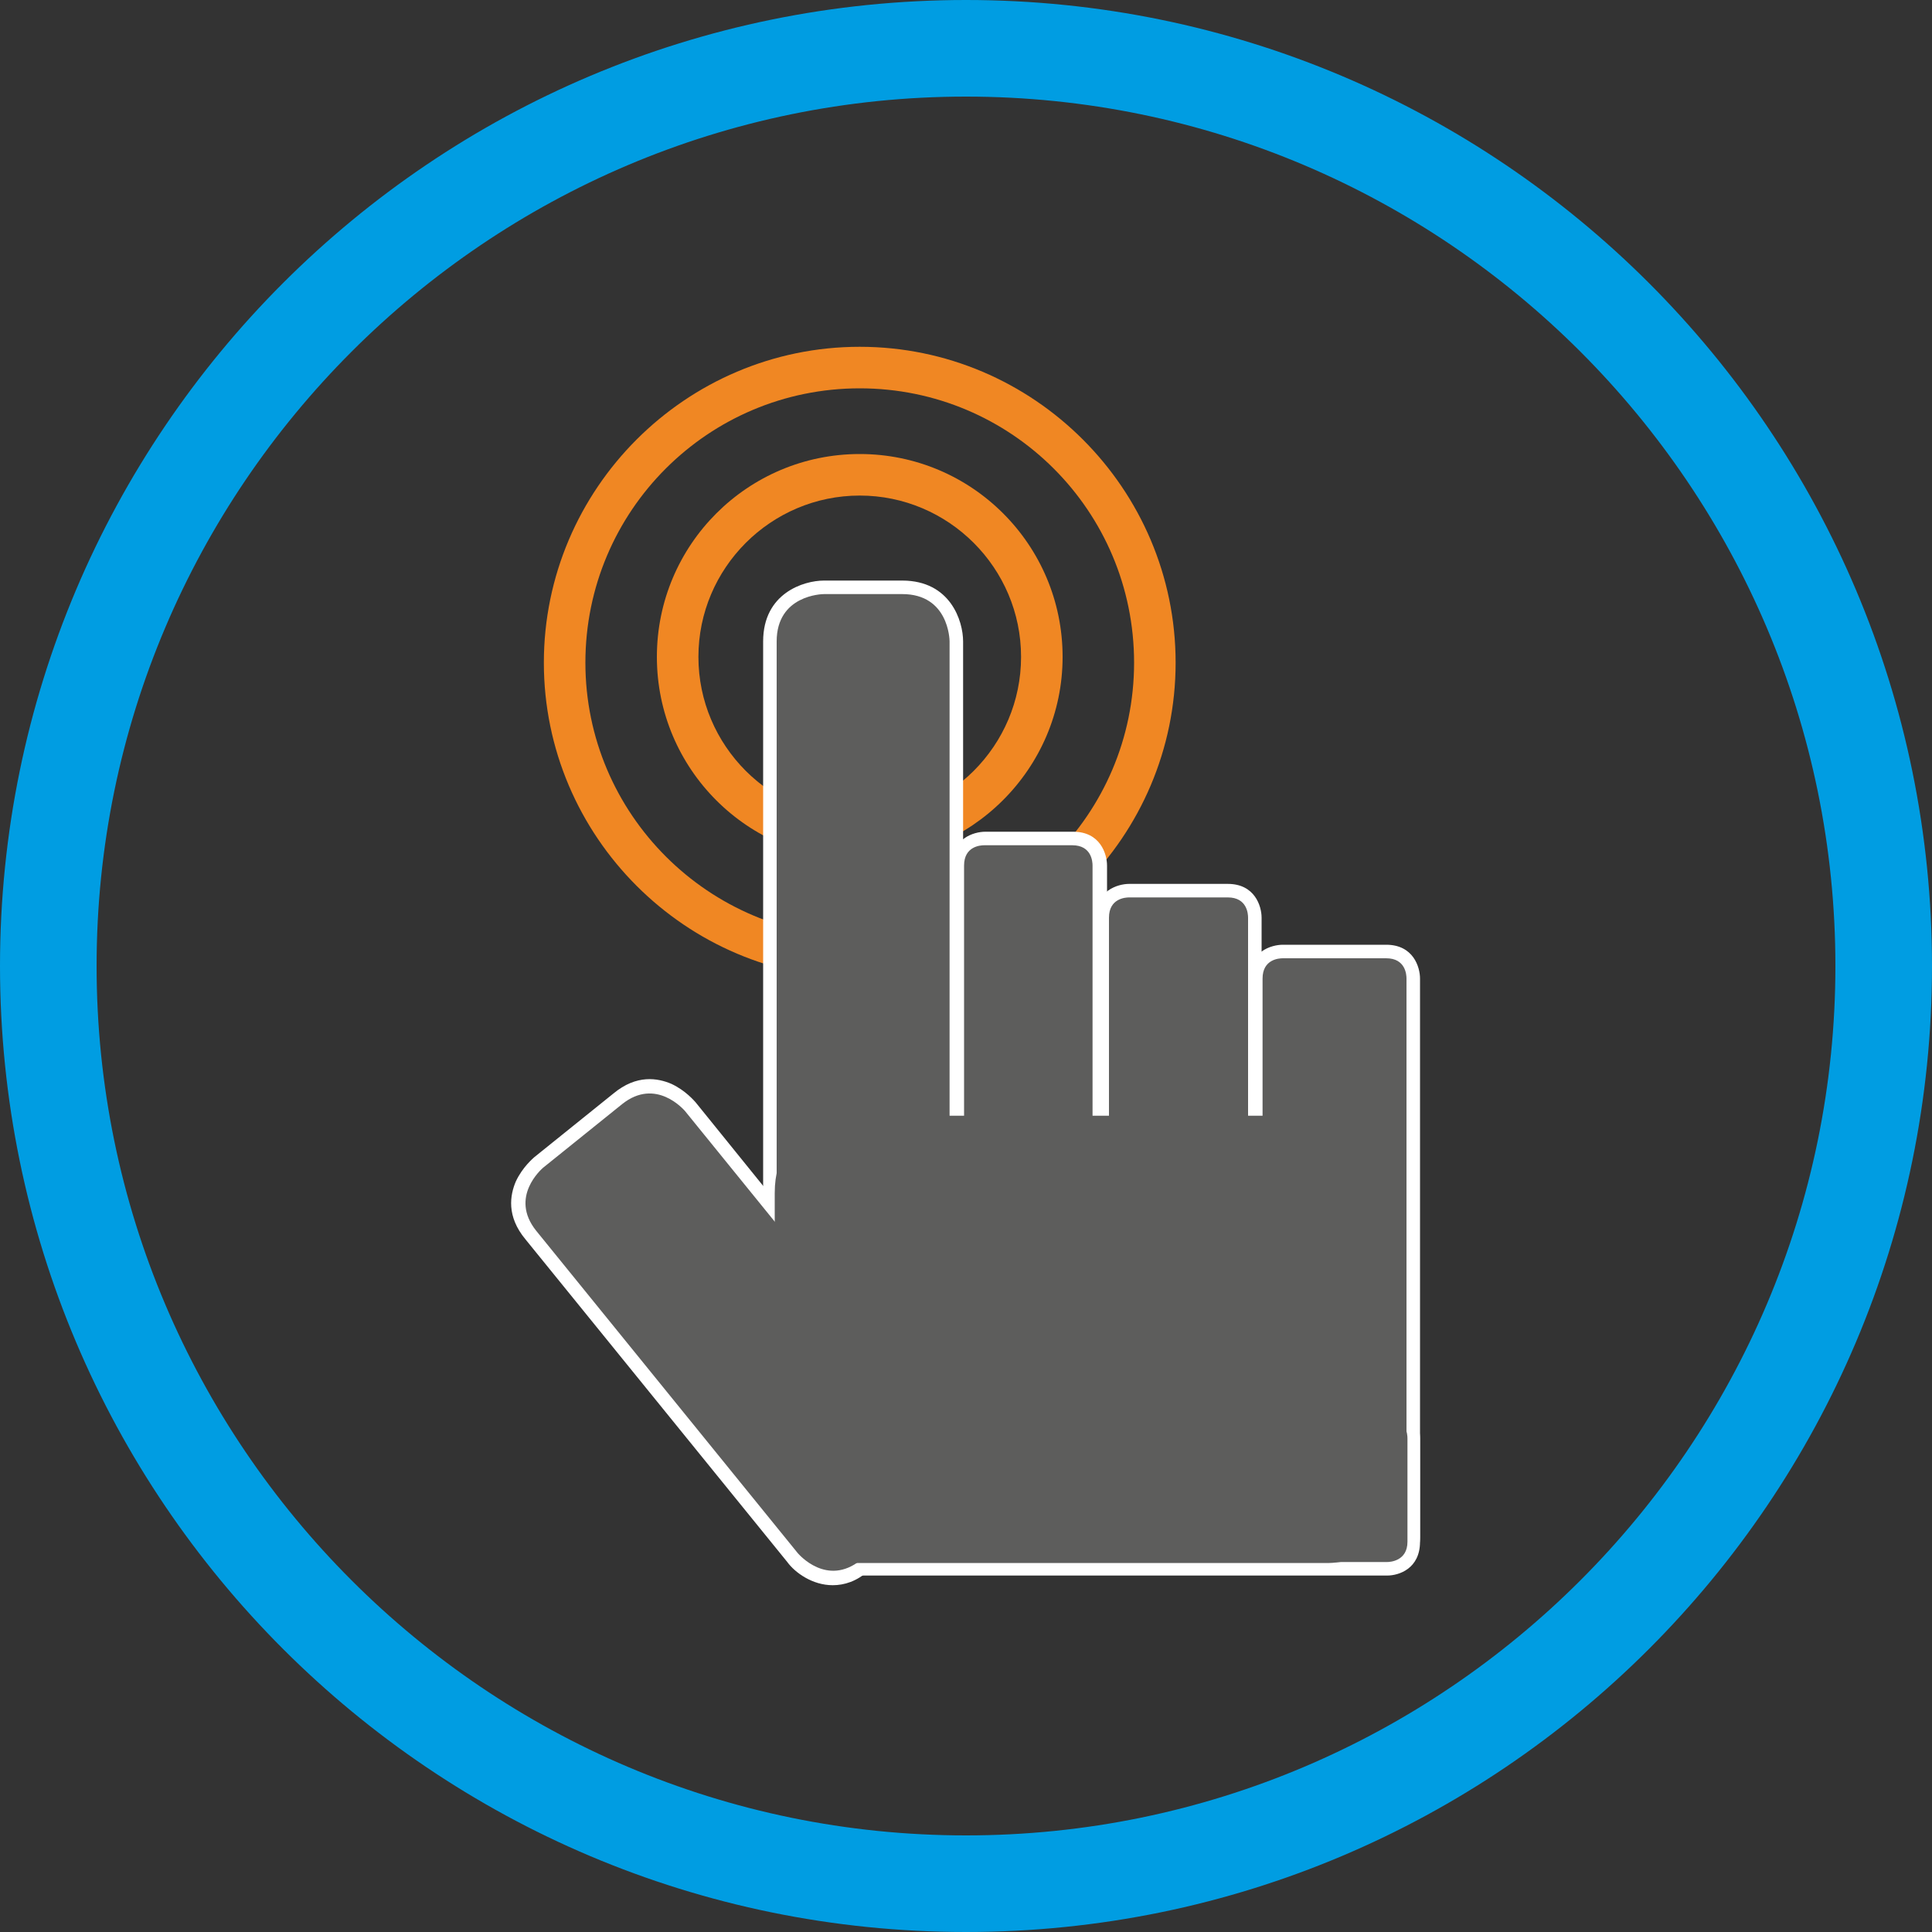 <?xml version="1.0" encoding="utf-8"?>
<!-- Generator: Adobe Illustrator 23.0.4, SVG Export Plug-In . SVG Version: 6.00 Build 0)  -->
<svg version="1.1" id="Ebene_1" xmlns="http://www.w3.org/2000/svg" xmlns:xlink="http://www.w3.org/1999/xlink" x="0px" y="0px"
	 viewBox="0 0 200 200" style="enable-background:new 0 0 200 200;" xml:space="preserve">
<rect x="0" y="0" width="200" height="200" fill="#333333" stroke="none"/>
<style type="text/css">
	.st0{fill:#009DE2;}
	.st1{fill:#F08723;}
	.st2{fill:#5D5D5C;}
	.st3{fill:#FFFFFF;}
</style>
<g>
	<path class="st0" d="M100,10c49.6,0,90,40.4,90,90s-40.4,90-90,90s-90-40.4-90-90S50.4,10,100,10 M100,0C44.8,0,0,44.8,0,100
		s44.8,100,100,100s100-44.8,100-100S155.2,0,100,0L100,0z"/>
</g>
<g>
	<path class="st1" d="M89,101.3c-18,0-32.7-14.7-32.7-32.7S71,35.9,89,35.9s32.7,14.7,32.7,32.7S107,101.3,89,101.3z M89,40.2
		c-15.7,0-28.4,12.7-28.4,28.4C60.6,84.3,73.4,97,89,97s28.4-12.7,28.4-28.4C117.4,52.9,104.7,40.2,89,40.2z"/>
	<path class="st1" d="M89,89c-11.6,0-21-9.4-21-21c0-11.6,9.4-21,21-21s21,9.4,21,21C110,79.6,100.5,89,89,89z M89,51.3
		c-9.2,0-16.7,7.5-16.7,16.7c0,9.2,7.5,16.7,16.7,16.7s16.7-7.5,16.7-16.7C105.7,58.8,98.2,51.3,89,51.3z"/>
	<path class="st2" d="M85.3,60.8c0,0-5.6,0-5.6,5.6v66.7c0,0,0,5.6,5.6,5.6h8.1c0,0,5.6,0,5.6-5.6V66.4c0,0,0-5.6-5.6-5.6H85.3z"/>
	<path class="st3" d="M93.4,139.4h-8.1c-5,0-6.3-4.2-6.3-6.3V66.4c0-5,4.2-6.3,6.3-6.3h8.1c5,0,6.3,4.2,6.3,6.3v66.7
		C99.7,138.1,95.6,139.4,93.4,139.4z M85.3,61.5c-0.2,0-4.9,0.1-4.9,4.9v66.7c0,0.2,0.1,4.9,4.9,4.9h8.1c0.2,0,4.9-0.1,4.9-4.9V66.4
		c0-0.2-0.1-4.9-4.9-4.9H85.3z"/>
	<path class="st2" d="M101.9,86.8c0,0-2.8,0-2.8,2.8v57.8c0,0,0,2.8,2.8,2.8h9.1c0,0,2.8,0,2.8-2.8V89.6c0,0,0-2.8-2.8-2.8H101.9z"
		/>
	<path class="st3" d="M111.1,150.9h-9.1c-2.8,0-3.5-2.3-3.5-3.5V89.6c0-2.8,2.3-3.5,3.5-3.5h9.1c2.8,0,3.5,2.3,3.5,3.5v57.8
		C114.6,150.2,112.3,150.9,111.1,150.9z M101.9,87.5c-0.4,0-2.1,0.1-2.1,2.1v57.8c0,0.4,0.1,2.1,2.1,2.1h9.1c0.4,0,2.1-0.1,2.1-2.1
		V89.6c0-0.4-0.1-2.1-2.1-2.1H101.9z"/>
	<path class="st2" d="M116.9,92.2c0,0-2.8,0-2.8,2.8v57.8c0,0,0,2.8,2.8,2.8h10.2c0,0,2.8,0,2.8-2.8V95c0,0,0-2.8-2.8-2.8H116.9z"/>
	<path class="st3" d="M127.1,156.4h-10.2c-2.8,0-3.5-2.3-3.5-3.5V95c0-2.8,2.3-3.5,3.5-3.5h10.2c2.8,0,3.5,2.3,3.5,3.5v57.8
		C130.6,155.6,128.3,156.4,127.1,156.4z M116.9,92.9c-0.4,0-2.1,0.1-2.1,2.1v57.8c0,0.4,0.1,2.1,2.1,2.1h10.2c0.4,0,2.1-0.1,2.1-2.1
		V95c0-0.4-0.1-2.1-2.1-2.1H116.9z"/>
	<path class="st2" d="M132.8,98.5c0,0-2.8,0-2.8,2.8v57.8c0,0,0,2.8,2.8,2.8h10.7c0,0,2.8,0,2.8-2.8v-57.8c0,0,0-2.8-2.8-2.8H132.8z
		"/>
	<path class="st3" d="M143.5,162.6h-10.7c-2.8,0-3.5-2.3-3.5-3.5v-57.8c0-2.8,2.3-3.5,3.5-3.5h10.7c2.8,0,3.5,2.3,3.5,3.5v57.8
		C147,161.9,144.7,162.6,143.5,162.6z M132.8,99.2c-0.4,0-2.1,0.1-2.1,2.1v57.8c0,0.4,0.1,2.1,2.1,2.1h10.7c0.4,0,2.1-0.1,2.1-2.1
		v-57.8c0-0.4-0.1-2.1-2.1-2.1H132.8z"/>
	<path class="st2" d="M146.3,148.9c0,0,0-2.8-2.7-2.8H84.7c0,0-2.7,0-2.7,2.8v10.7c0,0,0,2.8,2.7,2.8h58.9c0,0,2.7,0,2.7-2.8V148.9z
		"/>
	<path class="st3" d="M143.6,163.1H84.5c-2.7,0-3.4-2.3-3.4-3.5v-10.7c0-2.8,2.2-3.5,3.4-3.5h59.1c2.7,0,3.4,2.3,3.4,3.5v10.7
		C147,162.4,144.8,163.1,143.6,163.1z M84.5,146.8c-0.3,0-2.1,0.1-2.1,2.1v10.7c0,0.4,0.1,2.1,2.1,2.1h59.1c0.3,0,2.1-0.1,2.1-2.1
		v-10.7c0-0.4-0.1-2.1-2.1-2.1H84.5z"/>
	<path class="st2" d="M55.8,120.3c0,0-4.1,3.4-0.8,7.5L82,161.3c0,0,3.4,4.1,7.5,0.8l8.2-6.6c0,0,4.1-3.4,0.8-7.5l-27.1-33.4
		c0,0-3.4-4.1-7.5-0.8L55.8,120.3z"/>
	<path class="st3" d="M86.2,164.1c-2.1,0-3.9-1.3-4.7-2.4l-27.1-33.4c-2-2.4-1.6-4.6-1-6c0.7-1.5,1.8-2.4,1.9-2.5l8.2-6.6
		c2.4-2,4.6-1.6,6-1c1.5,0.7,2.4,1.8,2.5,1.9L99,147.5c3,3.7,0.7,7.2-0.9,8.5l-8.2,6.6C88.7,163.7,87.4,164.1,86.2,164.1z
		 M56.2,120.9c-0.1,0.1-3.5,3-0.7,6.5l27.1,33.4c0.1,0.1,3,3.5,6.5,0.7l8.2-6.6c0.1-0.1,3.5-3,0.7-6.5L70.9,115
		c-0.1-0.1-3-3.5-6.5-0.7L56.2,120.9z"/>
	<path class="st2" d="M88.2,115.5c0,0-8,0-8,8v30.3c0,0,0,8,8,8h49.4c0,0,8,0,8-8v-30.3c0,0,0-8-8-8H88.2z"/>
</g>
</svg>
